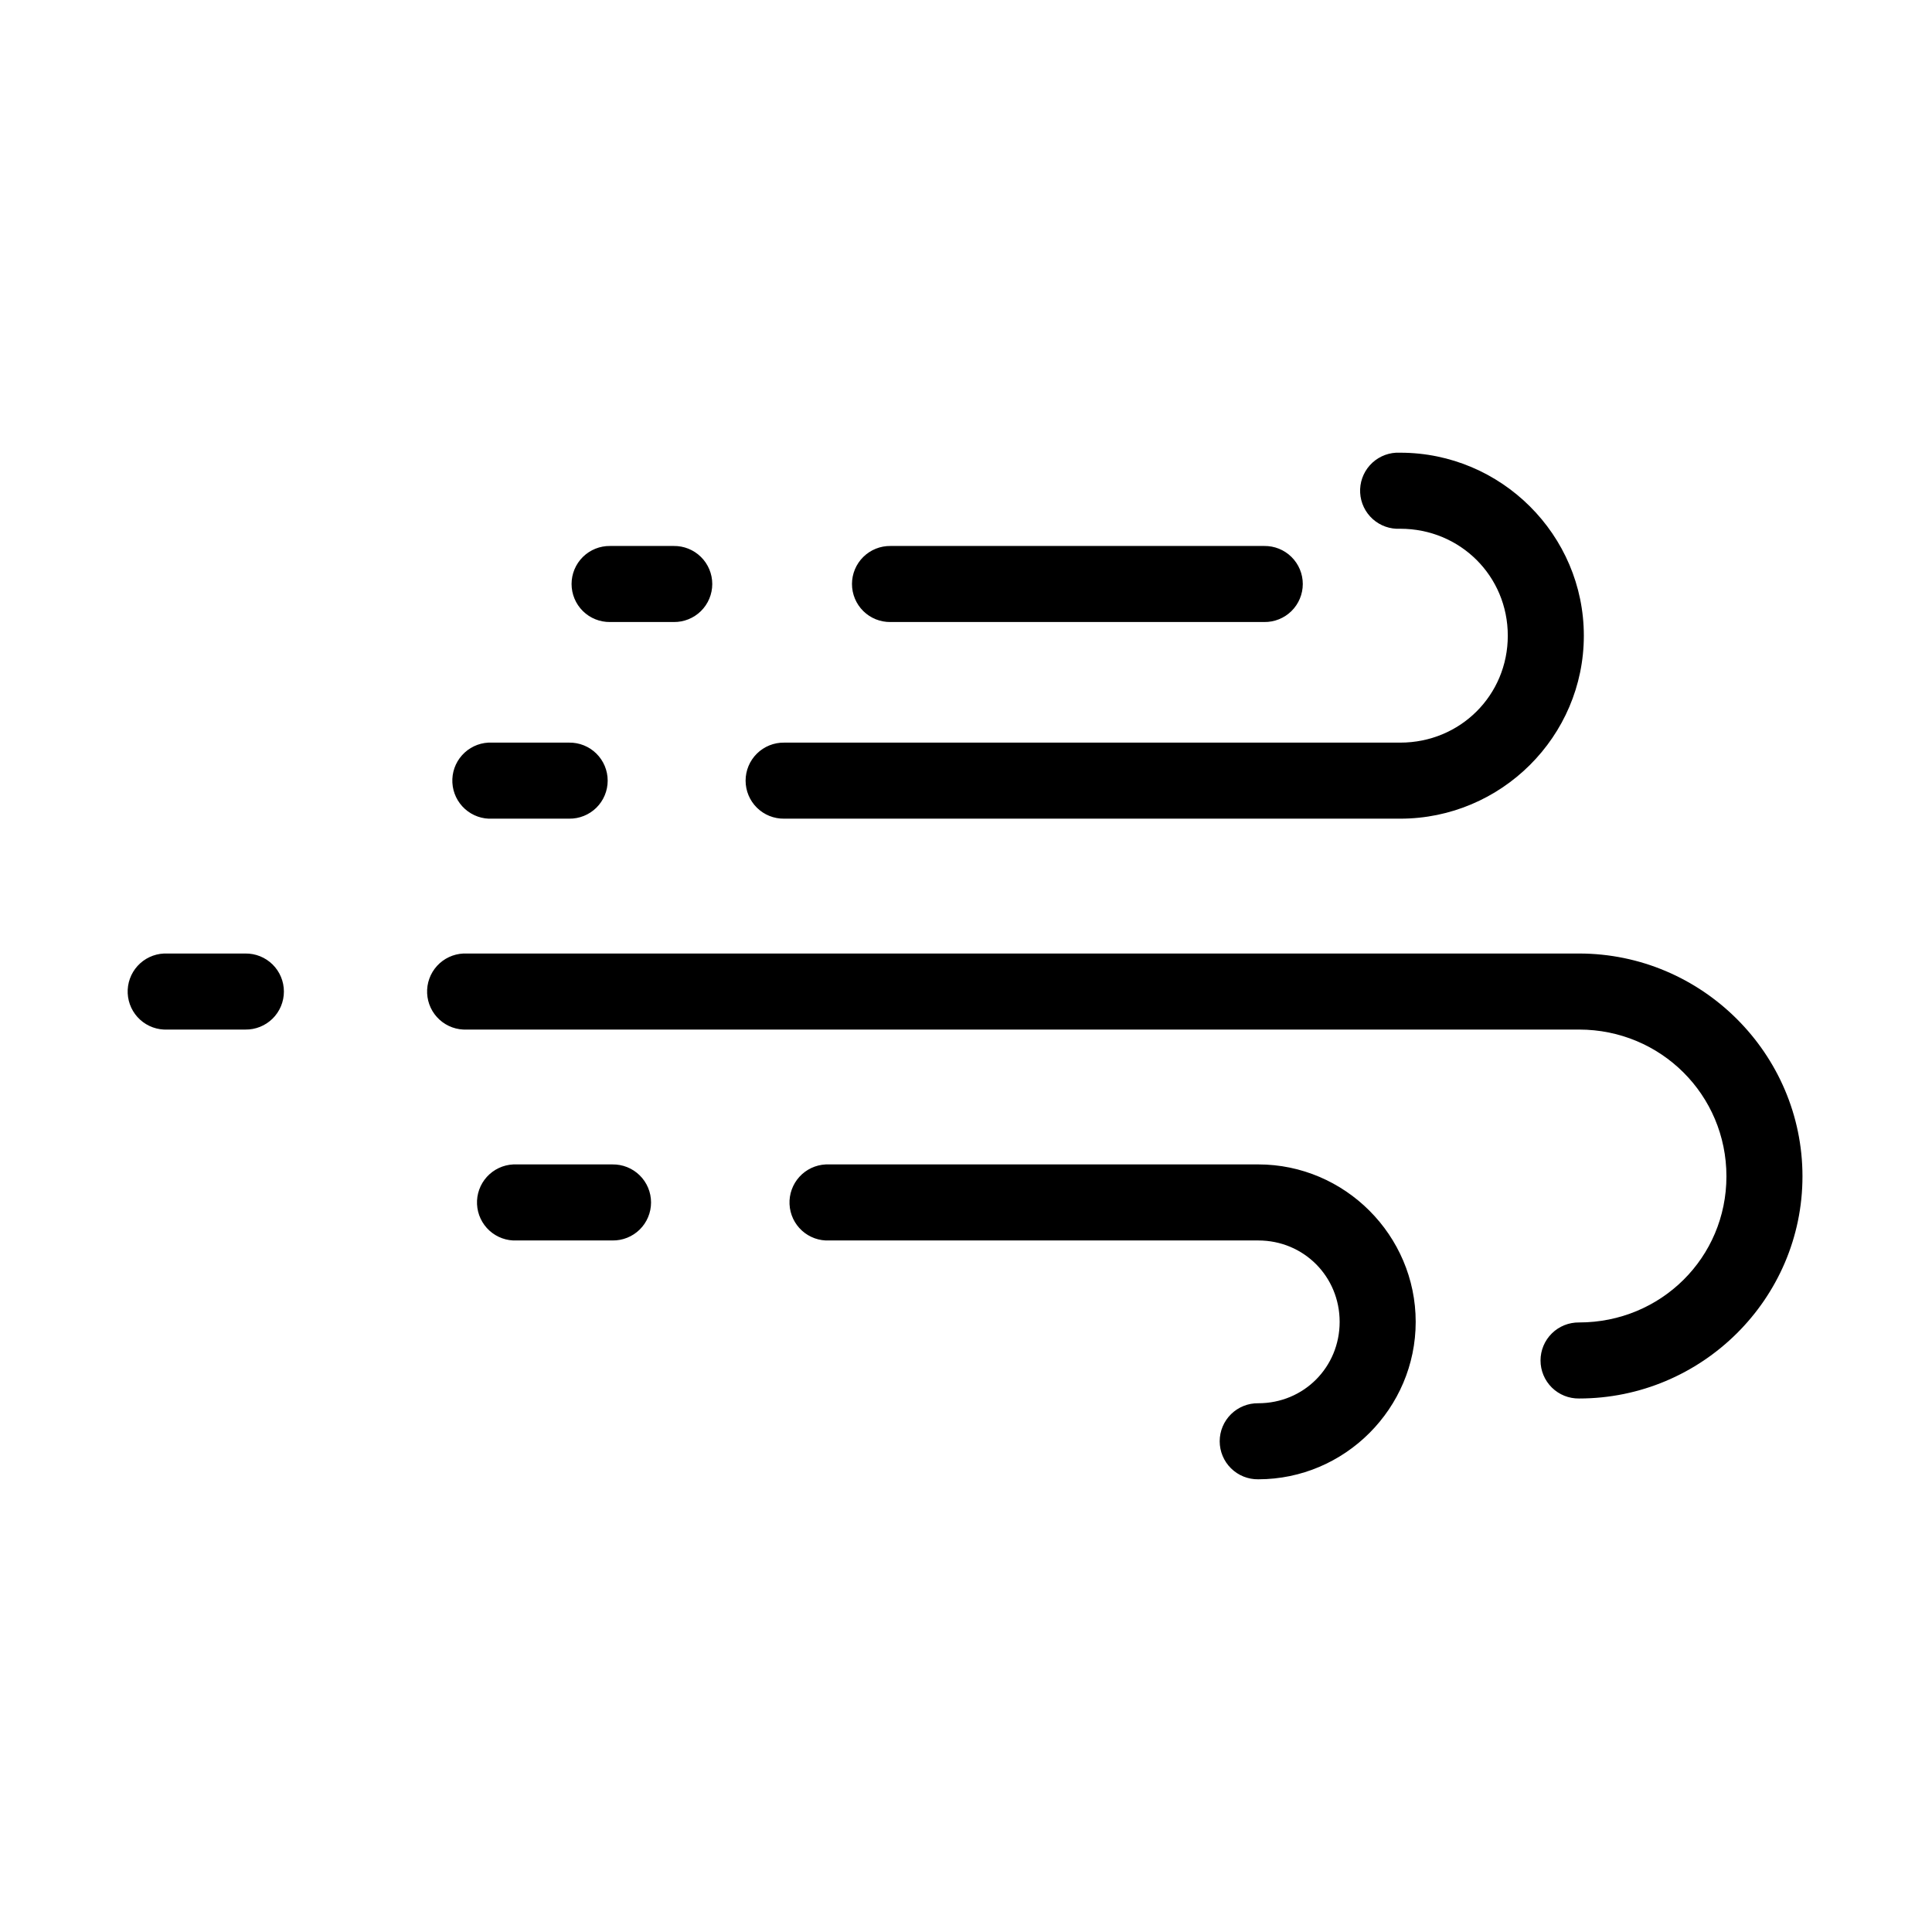 <?xml version="1.0" encoding="UTF-8"?>
<!-- Uploaded to: SVG Repo, www.svgrepo.com, Generator: SVG Repo Mixer Tools -->
<svg fill="#000000" width="800px" height="800px" version="1.1" viewBox="144 144 512 512" xmlns="http://www.w3.org/2000/svg">
 <path d="m513.98 263.97c-2.672 0.148-5.176 1.348-6.965 3.34-1.785 1.996-2.707 4.617-2.559 7.289 0.145 2.672 1.348 5.176 3.34 6.965 1.992 1.785 4.613 2.707 7.285 2.559 15.91 0 28.5 12.562 28.5 28.34 0 15.777-12.59 28.34-28.5 28.34h-163.27c-2.695-0.039-5.297 1.008-7.215 2.902-1.922 1.891-3.004 4.477-3.004 7.176 0 2.695 1.082 5.281 3.004 7.176 1.918 1.891 4.519 2.938 7.215 2.898h163.27c26.758 0 48.652-21.781 48.652-48.492 0-26.711-21.895-48.492-48.652-48.492-0.367-0.02-0.734-0.02-1.102 0zm-208.29 24.719c-2.695-0.039-5.297 1.008-7.219 2.902-1.918 1.891-3 4.477-3 7.176 0 2.695 1.082 5.281 3 7.176 1.922 1.891 4.523 2.938 7.219 2.898h16.848c2.695 0.039 5.297-1.008 7.215-2.898 1.922-1.895 3.004-4.481 3.004-7.176 0-2.699-1.082-5.285-3.004-7.176-1.918-1.895-4.519-2.941-7.215-2.902zm74.312 0c-2.699-0.039-5.297 1.008-7.219 2.902-1.918 1.891-3 4.477-3 7.176 0 2.695 1.082 5.281 3 7.176 1.922 1.891 4.519 2.938 7.219 2.898h99.031c2.695 0.039 5.297-1.008 7.215-2.898 1.922-1.895 3.004-4.481 3.004-7.176 0-2.699-1.082-5.285-3.004-7.176-1.918-1.895-4.519-2.941-7.215-2.902zm-106.59 52.113c-2.676 0.145-5.18 1.348-6.965 3.34-1.789 1.992-2.711 4.613-2.562 7.289 0.145 2.672 1.348 5.176 3.34 6.961 1.996 1.789 4.617 2.711 7.289 2.562h20.309c2.695 0.039 5.297-1.008 7.219-2.898 1.918-1.895 3-4.481 3-7.176 0-2.699-1.082-5.285-3-7.176-1.922-1.895-4.523-2.941-7.219-2.902h-20.309c-0.367-0.02-0.734-0.02-1.102 0zm-85.965 55.891c-2.672 0.125-5.188 1.309-6.988 3.285-1.801 1.98-2.742 4.59-2.617 7.266 0.125 2.672 1.309 5.184 3.285 6.984 1.98 1.801 4.594 2.742 7.266 2.617h20.625c2.695 0.039 5.297-1.004 7.219-2.898 1.918-1.895 3-4.481 3-7.176 0-2.699-1.082-5.281-3-7.176-1.922-1.895-4.523-2.941-7.219-2.902h-20.625c-0.316-0.016-0.629-0.016-0.945 0zm79.352 0c-2.672 0.125-5.188 1.309-6.988 3.285-1.801 1.98-2.742 4.59-2.617 7.266 0.125 2.672 1.305 5.184 3.285 6.984 1.977 1.801 4.59 2.742 7.266 2.617h294.73c21.699 0 39.047 17.348 39.047 38.891s-17.348 38.727-39.047 38.727c-2.695-0.035-5.297 1.008-7.219 2.902-1.918 1.895-3 4.477-3 7.176 0 2.695 1.082 5.281 3 7.176 1.922 1.895 4.523 2.938 7.219 2.898 32.543 0 59.199-26.402 59.199-58.879 0-32.48-26.656-59.043-59.199-59.043h-294.73c-0.316-0.016-0.633-0.016-0.945 0zm13.223 55.891c-2.672 0.125-5.184 1.309-6.988 3.285-1.801 1.98-2.742 4.594-2.617 7.266 0.125 2.672 1.309 5.188 3.285 6.988 1.98 1.801 4.594 2.742 7.266 2.613h25.348c2.699 0.039 5.297-1.004 7.219-2.898 1.922-1.895 3-4.481 3-7.176 0-2.699-1.078-5.281-3-7.176-1.922-1.895-4.519-2.938-7.219-2.902h-25.348c-0.312-0.012-0.629-0.012-0.945 0zm82.816 0c-2.676 0.125-5.188 1.309-6.988 3.285-1.801 1.98-2.742 4.594-2.617 7.266 0.125 2.672 1.305 5.188 3.285 6.988 1.977 1.801 4.59 2.742 7.266 2.613h113.67c12.098 0 21.566 9.586 21.566 21.57 0 11.984-9.469 21.57-21.566 21.57-2.699-0.039-5.297 1.008-7.219 2.898-1.922 1.895-3.004 4.481-3.004 7.176 0 2.699 1.082 5.285 3.004 7.176 1.922 1.895 4.519 2.941 7.219 2.902 22.945 0 41.719-18.805 41.719-41.723 0-22.918-18.773-41.723-41.719-41.723h-113.67c-0.316-0.012-0.633-0.012-0.945 0z"/>
</svg>